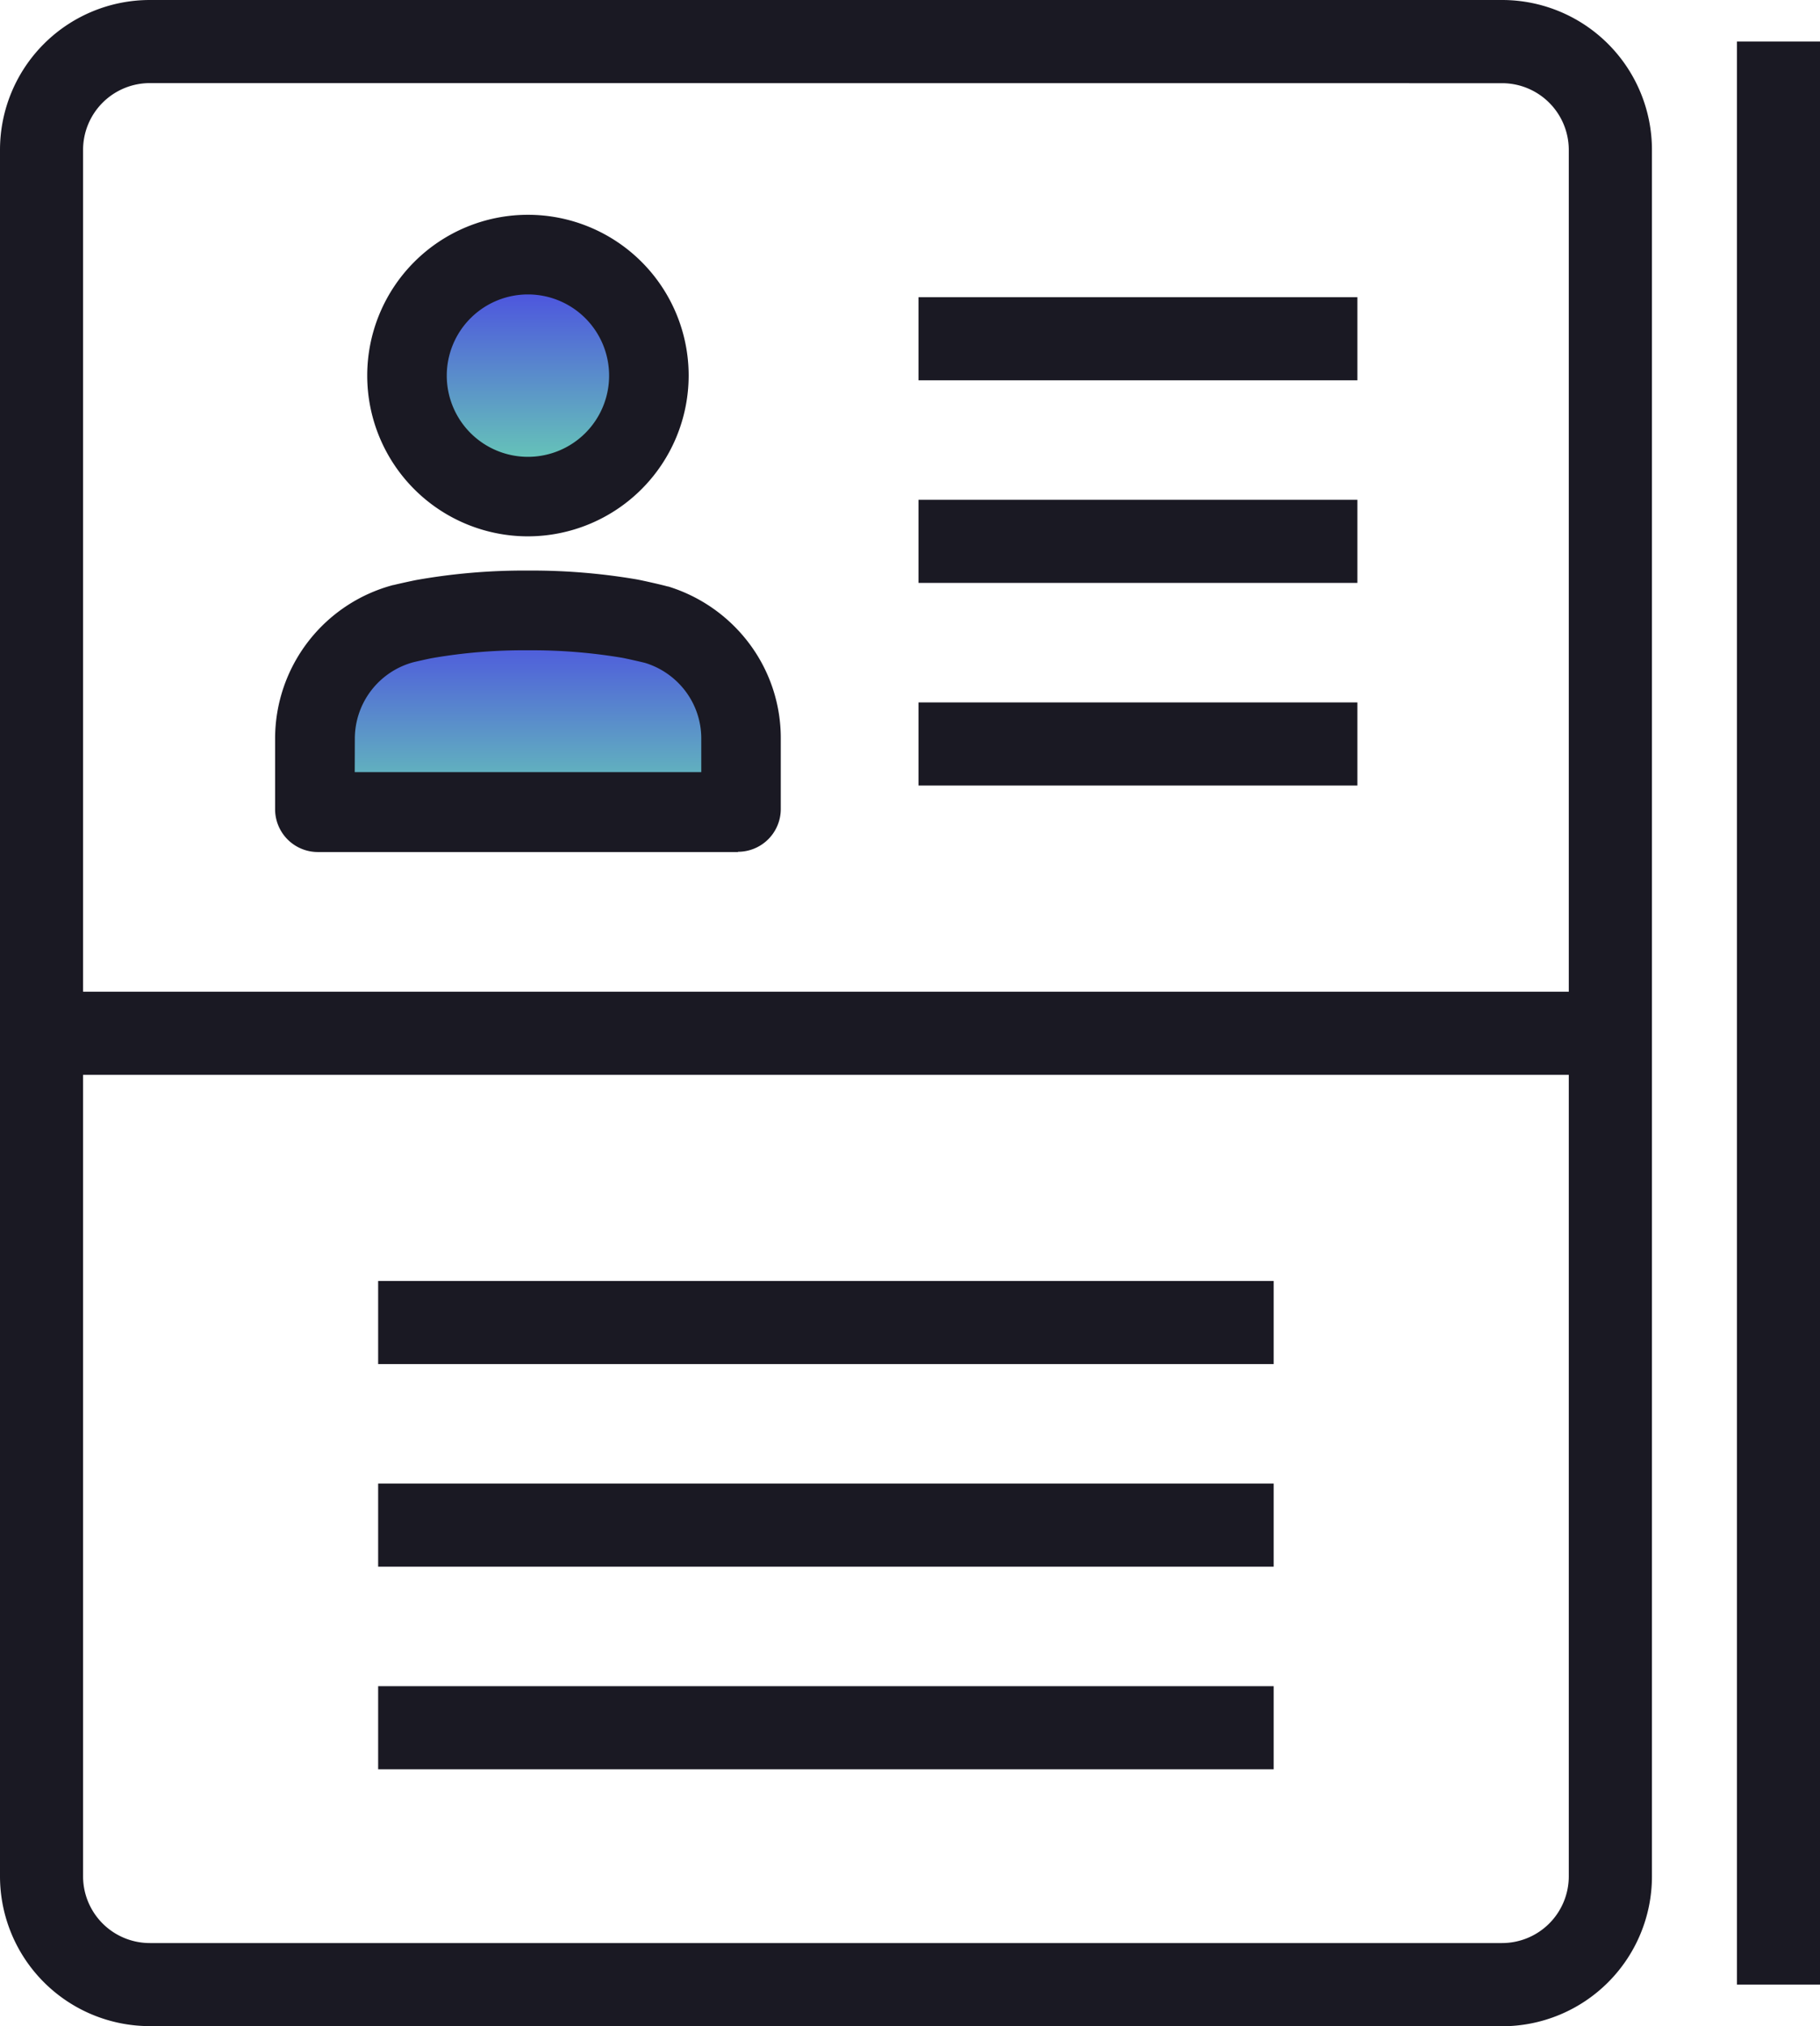 <?xml version="1.0" encoding="UTF-8"?>
<svg xmlns="http://www.w3.org/2000/svg" xmlns:xlink="http://www.w3.org/1999/xlink" width="58.298" height="64.878" viewBox="0 0 58.298 64.878">
  <defs>
    <linearGradient id="linear-gradient" x1="0.5" x2="0.5" y2="1" gradientUnits="objectBoundingBox">
      <stop offset="0" stop-color="#4a47e3"></stop>
      <stop offset="1" stop-color="#6ad8b1"></stop>
    </linearGradient>
  </defs>
  <g id="Background_Screening" data-name="Background Screening" transform="translate(0 0)">
    <rect id="Rectangle_15320" data-name="Rectangle 15320" width="50.251" height="2.661" transform="translate(1.331 31.755)" fill="#1a1923"></rect>
    <rect id="Rectangle_15321" data-name="Rectangle 15321" width="28.685" height="2.661" transform="translate(12.113 41.018)" fill="#1a1923"></rect>
    <rect id="Rectangle_15322" data-name="Rectangle 15322" width="28.685" height="2.661" transform="translate(12.113 47.505)" fill="#1a1923"></rect>
    <rect id="Rectangle_15323" data-name="Rectangle 15323" width="28.685" height="2.661" transform="translate(12.113 53.993)" fill="#1a1923"></rect>
    <rect id="Rectangle_15324" data-name="Rectangle 15324" width="14.059" height="2.661" transform="translate(29.421 9.517)" fill="#1a1923"></rect>
    <rect id="Rectangle_15325" data-name="Rectangle 15325" width="14.059" height="2.661" transform="translate(29.421 16.004)" fill="#1a1923"></rect>
    <rect id="Rectangle_15326" data-name="Rectangle 15326" width="14.059" height="2.661" transform="translate(29.421 22.492)" fill="#1a1923"></rect>
    <g id="Group_103751" data-name="Group 103751" transform="translate(0 0)">
      <path id="Rectangle_15358" data-name="Rectangle 15358" d="M5.6,0H7a7,7,0,0,1,7,7V7a0,0,0,0,1,0,0H0A0,0,0,0,1,0,7V5.6A5.6,5.6,0,0,1,5.6,0Z" transform="translate(10.561 19.686)" fill="url(#linear-gradient)"></path>
      <circle id="Ellipse_1538" data-name="Ellipse 1538" cx="3.5" cy="3.5" r="3.5" transform="translate(13.561 8.686)" fill="url(#linear-gradient)"></circle>
      <path id="Path_95867" data-name="Path 95867" d="M111.242,72.327a5.148,5.148,0,1,1,5.148-5.148,5.154,5.154,0,0,1-5.148,5.148m0-7.746a2.6,2.6,0,1,0,2.6,2.6,2.6,2.6,0,0,0-2.6-2.6" transform="translate(-94.331 -55.153)" fill="#1a1923"></path>
      <path id="Path_95868" data-name="Path 95868" d="M94.308,173.8H80.849a1.371,1.371,0,0,1-1.369-1.369V170.17a5.091,5.091,0,0,1,3.784-4.92l.012,0c.126-.032.583-.133.741-.163a19.747,19.747,0,0,1,3.562-.3,20,20,0,0,1,3.48.282c.191.035.807.173.994.227l.016,0a5.137,5.137,0,0,1,2.589,1.814,5.045,5.045,0,0,1,1.02,3.056v2.257a1.371,1.371,0,0,1-1.369,1.369m-12.278-2.55h11.1V170.17a2.514,2.514,0,0,0-.508-1.523,2.563,2.563,0,0,0-1.28-.9c-.11-.03-.612-.143-.743-.167a17.4,17.4,0,0,0-3.018-.24,17.163,17.163,0,0,0-3.083.252c-.116.022-.514.111-.585.129a2.537,2.537,0,0,0-1.88,2.453Z" transform="translate(-70.668 -146.517)" fill="#1a1923"></path>
      <path id="Path_95869" data-name="Path 95869" d="M48.115,64.878H4.8a4.8,4.8,0,0,1-4.8-4.8V4.8A4.8,4.8,0,0,1,4.8,0H48.115a4.8,4.8,0,0,1,4.8,4.8V60.082a4.8,4.8,0,0,1-4.8,4.8M4.8,2.661A2.139,2.139,0,0,0,2.661,4.8V60.082A2.138,2.138,0,0,0,4.8,62.218H48.115a2.138,2.138,0,0,0,2.136-2.136V4.8a2.138,2.138,0,0,0-2.136-2.136Z" transform="translate(0 0)" fill="#1a1923"></path>
      <rect id="Rectangle_15327" data-name="Rectangle 15327" width="2.661" height="62.218" transform="translate(55.637 1.331)" fill="#1a1923"></rect>
    </g>
  </g>
</svg>
